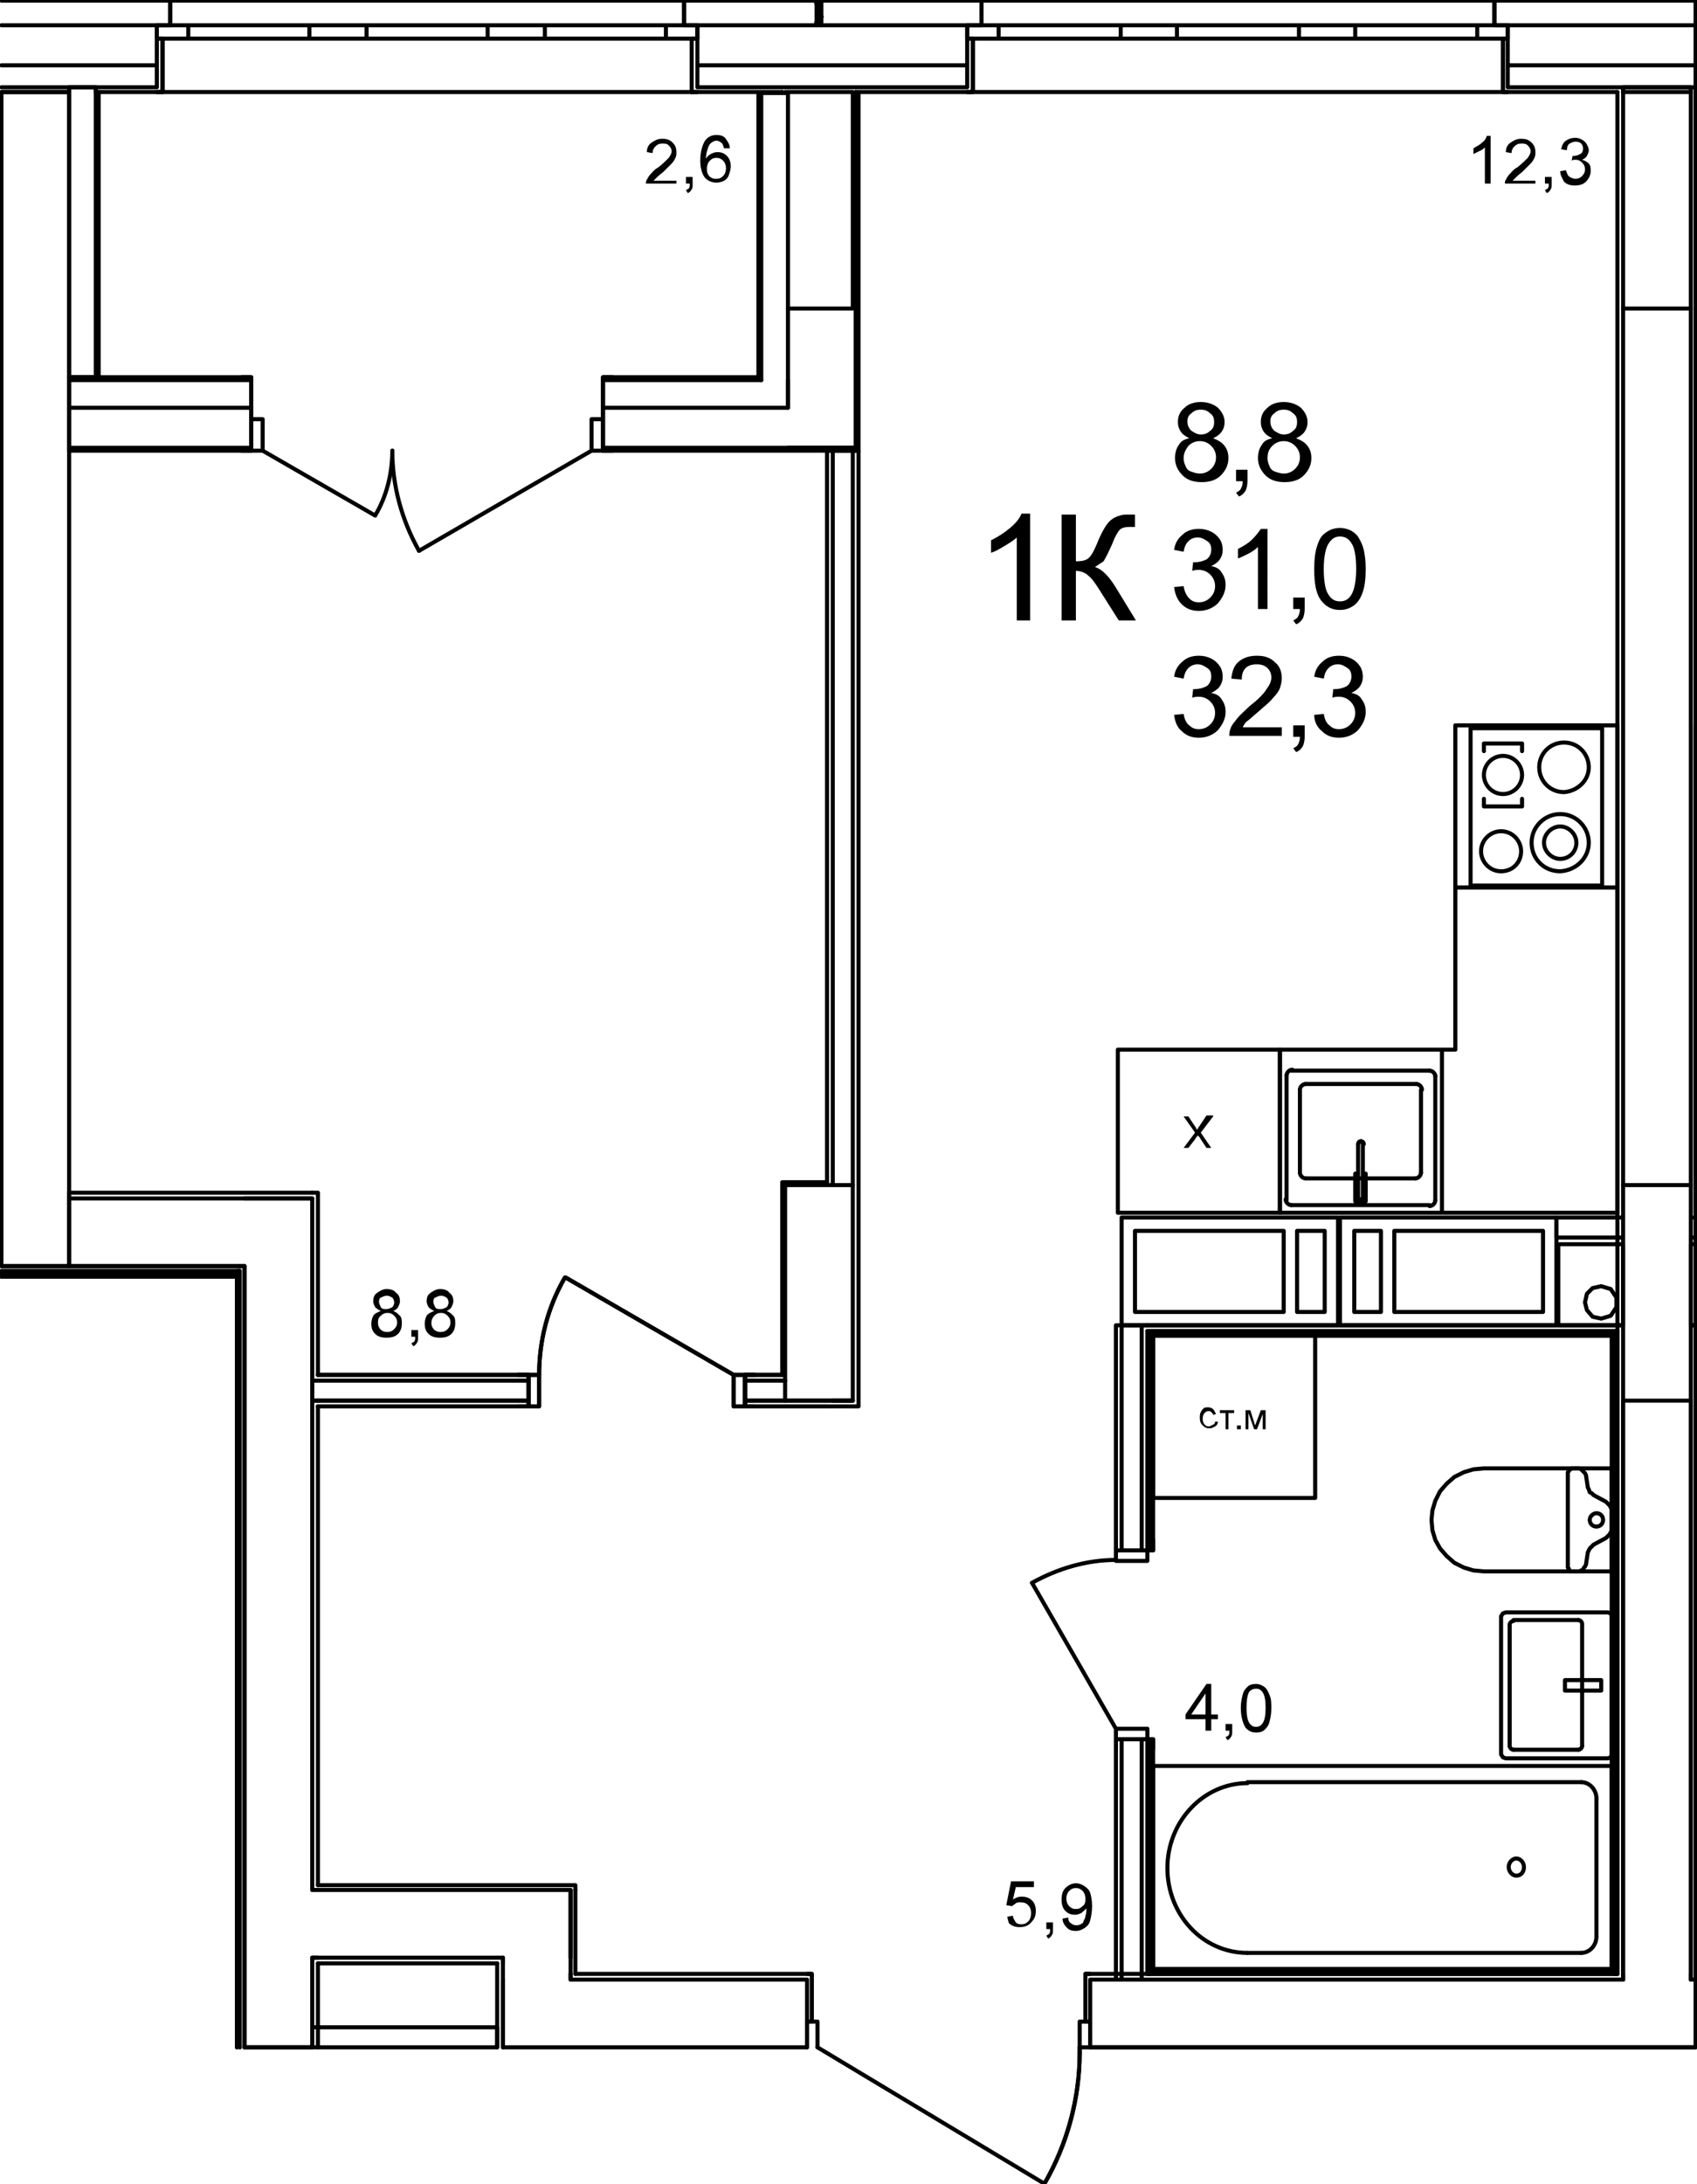 <?xml version="1.0" encoding="utf-8"?>
<!-- Generator: Adobe Illustrator 23.1.0, SVG Export Plug-In . SVG Version: 6.00 Build 0)  -->
<svg version="1.1" id="Слой_1" xmlns="http://www.w3.org/2000/svg" xmlns:xlink="http://www.w3.org/1999/xlink" x="0px" y="0px"
	 viewBox="0 0 178 229" enable-background="new 0 0 178 229" xml:space="preserve">
<rect x="-1278.45" y="-861.15" fill="none" width="2383.9" height="1683.8"/>
<rect x="-1279.45" y="-862.15" fill="none" width="2386" height="1686"/>
<rect x="-1279.45" y="-862.15" fill="none" width="2386" height="1686"/>
<path fill="none" stroke="#000000" stroke-width="0.425" stroke-linecap="round" stroke-linejoin="round" stroke-miterlimit="10" d="
	M7.25,132.75V9.65 M7.25,9.65h-7.1 M0.15,9.65v123.1 M0.15,132.75h7.1"/>
<rect x="-1279.45" y="-862.15" fill="none" width="2386" height="1686"/>
<rect x="-1279.45" y="-862.15" fill="none" width="2386" height="1686"/>
<rect x="-1279.45" y="-862.15" fill="none" width="2386" height="1686"/>
<rect x="-1279.45" y="-862.15" fill="none" width="2386" height="1686"/>
<path fill="none" stroke="#000000" stroke-width="0.425" stroke-linecap="round" stroke-linejoin="round" stroke-miterlimit="10" d="
	M82.35,124.25v22.6 M82.35,146.85h7.1 M89.45,146.85v-22.6 M89.45,124.25h-7.1 M86.75,123.95h-4.7 M82.05,123.95v20.2"/>
<rect x="-1279.45" y="-862.15" fill="none" width="2386" height="1686"/>
<rect x="-1279.45" y="-862.15" fill="none" width="2386" height="1686"/>
<path fill="none" stroke="#000000" stroke-width="0.425" stroke-linecap="round" stroke-linejoin="round" stroke-miterlimit="10" d="
	M82.65,32.35h6.8 M89.45,32.35V9.65 M89.45,9.65h-7.1 M82.35,9.65v0.1 M89.75,9.75v-0.1 M82.05,9.65v0.1"/>
<rect x="-1279.45" y="-862.15" fill="none" width="2386" height="1686"/>
<rect x="-1279.45" y="-862.15" fill="none" width="2386" height="1686"/>
<rect x="-1279.45" y="-862.15" fill="none" width="2386" height="1686"/>
<rect x="-1279.45" y="-862.15" fill="none" width="2386" height="1686"/>
<path fill="none" stroke="#000000" stroke-width="0.425" stroke-linecap="round" stroke-linejoin="round" stroke-miterlimit="10" d="
	M170.25,124.25v22.6 M170.25,146.85h7.1 M177.35,146.85v-22.6 M177.35,124.25h-7.1"/>
<rect x="-1279.45" y="-862.15" fill="none" width="2386" height="1686"/>
<rect x="-1279.45" y="-862.15" fill="none" width="2386" height="1686"/>
<path fill="none" stroke="#000000" stroke-width="0.425" stroke-linecap="round" stroke-linejoin="round" stroke-miterlimit="10" d="
	M170.25,9.65v22.7 M170.25,32.35h7.1 M177.35,32.35V9.65 M177.35,9.65h-7.1"/>
<rect x="-1279.45" y="-862.15" fill="none" width="2386" height="1686"/>
<rect x="-1279.45" y="-862.15" fill="none" width="2386" height="1686"/>
<rect x="-1279.45" y="-862.15" fill="none" width="2386" height="1686"/>
<rect x="-1279.45" y="-862.15" fill="none" width="2386" height="1686"/>
<rect x="-1279.45" y="-862.15" fill="none" width="2386" height="1686"/>
<path fill="none" stroke="#000000" stroke-width="0.425" stroke-linecap="round" stroke-linejoin="round" stroke-miterlimit="10" d="
	M7.25,9.15v0.5 M10.05,9.65v-0.5 M10.05,9.15h-2.8 M170.25,9.15v0.5 M177.35,9.65v-0.5 M177.35,9.15h-7.1 M73.15,9.15h28.3
	 M10.05,9.15h6.4 M158.15,9.15h12.1 M177.35,9.15h0.5 M0.15,9.15h7.1 M73.15,6.85h28.3 M0.15,6.85h16.3 M158.15,6.85h19.7
	 M86.15,2.65h15.3 M158.15,2.65h19.7 M73.15,2.65h12.5 M0.15,2.65h16.3 M157.65,4.05v5.6 M158.15,9.65h-0.5 M158.15,4.05h-0.5
	 M158.15,9.15v-5.1 M102.05,4.05v5.6 M101.45,9.65h0.6 M101.45,4.05h0.6 M101.45,9.15v-5.1 M156.75,0.05v2.6 M156.75,2.65h1.4
	 M158.15,2.65v1.4 M102.95,0.05v2.6 M102.95,2.65h-1.5 M101.45,2.65v1.4 M72.55,4.05v5.6 M73.15,9.65h-0.6 M73.15,4.05h-0.6
	 M73.15,9.15v-5.1 M17.05,4.05v5.6 M16.45,9.65h0.6 M16.45,4.05h0.6 M16.45,9.15v-5.1 M71.75,0.05v2.6 M71.75,2.65h1.4 M73.15,2.65
	v1.4 M17.85,0.05v2.6 M17.85,2.65h-1.4 M16.45,2.65v1.4 M177.85,0.05h-21.1 M102.95,0.05h-16.8 M85.65,0.05h-13.9 M17.85,0.05H0.15
	 M0.15,9.65h7.1 M10.35,9.65h6.1 M73.15,9.65h8.9 M89.75,9.65h11.7 M158.15,9.65h11.5 M102.95,0.05h53.8 M102.05,9.65h55.6"/>
<rect x="-1279.45" y="-862.15" fill="none" width="2386" height="1686"/>
<rect x="-1279.45" y="-862.15" fill="none" width="2386" height="1686"/>
<path fill="none" stroke="#000000" stroke-width="0.425" stroke-linecap="round" stroke-linejoin="round" stroke-miterlimit="10" d="
	M101.45,2.65h3.3 M104.75,2.65v1.4 M104.75,4.05h-3.3 M120.45,4.05h-2.9 M117.55,4.05v-1.4 M117.55,2.65h2.9 M104.75,2.65h12.8
	 M117.55,4.05h-12.8 M120.45,2.65h3 M123.45,2.65v1.4 M123.45,4.05h-3 M139.15,4.05h-2.9 M136.25,4.05v-1.4 M136.25,2.65h2.9
	 M123.45,2.65h12.8 M136.25,4.05h-12.8 M139.15,2.65h3 M142.15,2.65v1.4 M142.15,4.05h-3 M158.15,4.05h-3.2 M154.95,4.05v-1.4
	 M154.95,2.65h3.2 M142.15,2.65h12.8 M154.95,4.05h-12.8 M101.45,2.65v1.4 M101.45,2.65v1.4 M102.95,2.65h-1.5 M102.95,2.65h-1.5
	 M102.95,0.05v2.6 M158.15,2.65v1.4 M158.15,2.65v1.4 M156.75,2.65h1.4 M156.75,2.65h1.4 M156.75,0.05v2.6 M101.45,9.65h0.6
	 M102.05,4.05v5.6 M158.15,9.65h-0.5 M157.65,4.05v5.6 M17.85,0.05h53.9 M17.05,9.65h55.5"/>
<rect x="-1279.45" y="-862.15" fill="none" width="2386" height="1686"/>
<rect x="-1279.45" y="-862.15" fill="none" width="2386" height="1686"/>
<path fill="none" stroke="#000000" stroke-width="0.425" stroke-linecap="round" stroke-linejoin="round" stroke-miterlimit="10" d="
	M16.45,2.65h3.3 M19.75,2.65v1.4 M19.75,4.05h-3.3 M35.45,4.05h-3 M32.45,4.05v-1.4 M32.45,2.65h3 M19.75,2.65h12.7 M32.45,4.05
	h-12.7 M35.45,2.65h3 M38.45,2.65v1.4 M38.45,4.05h-3 M54.15,4.05h-3 M51.15,4.05v-1.4 M51.15,2.65h3 M38.45,2.65h12.7 M51.15,4.05
	h-12.7 M54.15,2.65h3 M57.15,2.65v1.4 M57.15,4.05h-3 M73.15,4.05h-3.3 M69.85,4.05v-1.4 M69.85,2.65h3.3 M57.15,2.65h12.7
	 M69.85,4.05h-12.7 M16.45,2.65v1.4 M16.45,2.65v1.4 M17.85,2.65h-1.4 M17.85,2.65h-1.4 M17.85,0.05v2.6 M73.15,2.65v1.4
	 M73.15,2.65v1.4 M71.75,2.65h1.4 M71.75,2.65h1.4 M71.75,0.05v2.6 M16.45,9.65h0.6 M17.05,4.05v5.6 M73.15,9.65h-0.6 M72.55,4.05
	v5.6"/>
<rect x="-1279.45" y="-862.15" fill="none" width="2386" height="1686"/>
<rect x="-1279.45" y="-862.15" fill="none" width="2386" height="1686"/>
<path fill="none" stroke="#000000" stroke-width="0.425" stroke-linecap="round" stroke-linejoin="round" stroke-miterlimit="10" d="
	M177.35,207.55v-0.6 M170.25,206.95v0.6 M170.25,9.15v0.5 M177.35,9.65v-0.5 M177.35,9.15h-7.1 M170.25,146.85v60.1 M170.25,32.35
	v91.9 M177.35,124.25v-91.9 M177.35,206.95v-60.1 M169.65,9.65v197.3"/>
<rect x="-1279.45" y="-862.15" fill="none" width="2386" height="1686"/>
<rect x="-1279.45" y="-862.15" fill="none" width="2386" height="1686"/>
<rect x="-1279.45" y="-862.15" fill="none" width="2386" height="1686"/>
<rect x="-1279.45" y="-862.15" fill="none" width="2386" height="1686"/>
<path fill="none" stroke="#000000" stroke-width="0.425" stroke-linecap="round" stroke-linejoin="round" stroke-miterlimit="10" d="
	M25.65,214.65h7.1 M32.75,125.65h-7.1 M33.35,125.05h-0.6 M32.75,146.85h0.6 M33.35,144.75h-0.6 M32.75,144.75v2.1 M32.75,205.25
	h0.6 M33.35,198.15h-0.6 M32.75,132.75v-7.1 M32.75,144.75v-12 M32.75,198.15v-51.3 M32.75,207.55v-2.3 M32.75,214.65v-7.1
	 M33.35,214.65v-8.8 M33.35,197.65v-50.2 M33.35,144.15v-19.1 M25.65,132.75v81.9"/>
<rect x="-1279.45" y="-862.15" fill="none" width="2386" height="1686"/>
<rect x="-1279.45" y="-862.15" fill="none" width="2386" height="1686"/>
<path fill="none" stroke="#000000" stroke-width="0.425" stroke-linecap="round" stroke-linejoin="round" stroke-miterlimit="10" d="
	M25.65,125.65H7.25 M32.75,125.65h-7.1 M32.75,125.05H7.25 M7.25,132.75v-7.1 M7.25,125.65v-0.6 M7.25,132.75h18.4 M25.65,214.65
	h7.1"/>
<rect x="-1279.45" y="-862.15" fill="none" width="2386" height="1686"/>
<rect x="-1279.45" y="-862.15" fill="none" width="2386" height="1686"/>
<path fill="none" stroke="#000000" stroke-width="0.425" stroke-linecap="round" stroke-linejoin="round" stroke-miterlimit="10" d="
	M59.85,206.95v0.6 M52.75,207.55v7.1 M177.35,207.55v-0.6 M170.25,206.95v0.6 M52.75,214.65h7.1 M84.65,207.55h-24.8 M170.25,207.55
	h-55.9 M59.85,214.65h24.8 M114.35,214.65h55.9 M170.25,214.65h7.1 M177.85,207.55h-0.5 M177.35,214.65h0.5 M85.15,211.95v-5
	 M84.65,206.95h0.5 M84.65,211.95h0.5 M84.65,207.55v4.4 M113.85,211.95v-5 M114.35,206.95h-0.5 M114.35,211.95h-0.5 M114.35,207.55
	v4.4 M84.65,214.65v-2.7 M114.35,214.65v-2.7 M169.65,206.95h-55.3 M84.65,206.95h-24.3"/>
<rect x="-1279.45" y="-862.15" fill="none" width="2386" height="1686"/>
<path fill="none" stroke="#000000" stroke-width="0.425" stroke-linecap="round" stroke-linejoin="round" stroke-miterlimit="10" d="
	M113.25,215.25c0,4.8-1.3,9.6-3.7,13.7"/>
<rect x="-1279.45" y="-862.15" fill="none" width="2386" height="1686"/>
<rect x="-1279.45" y="-862.15" fill="none" width="2386" height="1686"/>
<path fill="none" stroke="#000000" stroke-width="0.425" stroke-linecap="round" stroke-linejoin="round" stroke-miterlimit="10" d="
	M114.35,211.95h-1.1 M113.25,211.95v2.7 M113.25,214.65v0.6 M114.35,214.65v-2.7 M85.75,214.65v-2.7 M85.75,211.95h-1.1
	 M84.65,211.95v2.7 M114.35,214.65v-2.7 M114.35,214.65v-2.7 M84.65,214.65v-2.7 M84.65,214.65v-2.7 M114.35,206.95h-0.5
	 M113.85,211.95v-5 M84.65,206.95h0.5 M85.15,211.95v-5"/>
<rect x="-1279.45" y="-862.15" fill="none" width="2386" height="1686"/>
<rect x="-1279.45" y="-862.15" fill="none" width="2386" height="1686"/>
<rect x="-1279.45" y="-862.15" fill="none" width="2386" height="1686"/>
<path fill="none" stroke="#000000" stroke-width="0.425" stroke-linecap="round" stroke-linejoin="round" stroke-miterlimit="10" d="
	M52.75,205.85v-0.6 M59.85,205.25v-7.1 M60.35,197.65v0.5 M32.75,205.25h0.6 M33.35,198.15h-0.6 M52.75,198.15h-19.4 M33.35,205.25
	h19.4 M59.85,198.15h-7.1 M33.35,205.85h18.8 M60.35,197.65h-27"/>
<rect x="-1279.45" y="-862.15" fill="none" width="2386" height="1686"/>
<rect x="-1279.45" y="-862.15" fill="none" width="2386" height="1686"/>
<path fill="none" stroke="#000000" stroke-width="0.425" stroke-linecap="round" stroke-linejoin="round" stroke-miterlimit="10" d="
	M52.75,205.85v-0.6 M59.85,206.95v0.6 M59.85,205.25v-7.1 M59.85,206.95v-1.7 M52.75,205.85v1.7 M52.75,207.55v7.1 M52.15,205.85
	v8.8 M60.35,206.95v-8.8"/>
<rect x="-1279.45" y="-862.15" fill="none" width="2386" height="1686"/>
<rect x="-1279.45" y="-862.15" fill="none" width="2386" height="1686"/>
<rect x="-1279.45" y="-862.15" fill="none" width="2386" height="1686"/>
<path fill="none" stroke="#000000" stroke-width="0.425" stroke-linecap="round" stroke-linejoin="round" stroke-miterlimit="10" d="
	M87.35,146.85h2.1 M90.05,147.45h-0.6 M89.45,124.25v-77 M87.35,47.25v77 M90.05,147.45V47.25 M86.75,47.25h0.6 M87.35,47.25h2.1
	 M89.45,47.25h0.6 M86.75,47.25v76.7"/>
<rect x="-1279.45" y="-862.15" fill="none" width="2386" height="1686"/>
<rect x="-1279.45" y="-862.15" fill="none" width="2386" height="1686"/>
<path fill="none" stroke="#000000" stroke-width="0.425" stroke-linecap="round" stroke-linejoin="round" stroke-miterlimit="10" d="
	M33.35,146.85h22.1 M78.15,146.85h4.2 M55.45,144.75h-22.1 M82.35,144.75h-4.2 M78.15,147.45h1 M78.15,144.15h1 M78.15,146.85v0.6
	 M78.15,144.75v2.1 M78.15,144.15v0.6 M55.45,147.45h-1.1 M55.45,144.15h-1.1 M55.45,146.85v0.6 M55.45,144.75v2.1 M55.45,144.15
	v0.6 M82.05,144.15h-3.9 M55.45,144.15h-22.1 M33.35,147.45h22.1 M78.15,147.45h8.6"/>
<rect x="-1279.45" y="-862.15" fill="none" width="2386" height="1686"/>
<path fill="none" stroke="#000000" stroke-width="0.425" stroke-linecap="round" stroke-linejoin="round" stroke-miterlimit="10" d="
	M56.55,144.15c0-3.6,0.9-7.1,2.7-10.2"/>
<rect x="-1279.45" y="-862.15" fill="none" width="2386" height="1686"/>
<rect x="-1279.45" y="-862.15" fill="none" width="2386" height="1686"/>
<path fill="none" stroke="#000000" stroke-width="0.425" stroke-linecap="round" stroke-linejoin="round" stroke-miterlimit="10" d="
	M55.45,147.45h1.1 M56.55,147.45v-3.3 M56.55,144.15h-1.1 M55.45,144.15v3.3 M78.15,144.15h-1.2 M76.95,144.15v3.3 M76.95,147.45
	h1.2 M78.15,147.45v-3.3 M76.95,144.15l-17.6-10.2 M55.45,144.15v0.6 M55.45,144.15v0.6 M55.45,144.75v2.1 M55.45,144.75v2.1
	 M55.45,146.85v0.6 M55.45,146.85v0.6 M55.45,144.15h-1.1 M55.45,144.15h-1.1 M55.45,147.45h-1.1 M55.45,147.45h-1.1 M78.15,144.15
	v0.6 M78.15,144.15v0.6 M78.15,144.75v2.1 M78.15,144.75v2.1 M78.15,146.85v0.6 M78.15,146.85v0.6 M78.15,144.15h1 M78.15,144.15h1
	 M78.15,147.45h1 M78.15,147.45h1 M32.75,214.65h19.4 M52.15,214.65v-2.1 M52.15,212.55h-19.4 M32.75,212.55v2.1"/>
<rect x="-1279.45" y="-862.15" fill="none" width="2386" height="1686"/>
<rect x="-1279.45" y="-862.15" fill="none" width="2386" height="1686"/>
<rect x="-1279.45" y="-862.15" fill="none" width="2386" height="1686"/>
<polygon fill="none" points="89.75,47.25 89.75,47.05 89.65,46.95 63.25,46.95 63.25,47.25 "/>
<path fill="none" stroke="#000000" stroke-width="0.028" stroke-linecap="round" stroke-linejoin="round" stroke-miterlimit="10" d="
	M65.05,46.95l-0.3,0.3 M67.05,46.95l-0.3,0.3 M69.05,46.95l-0.3,0.3 M71.05,46.95l-0.3,0.3 M73.05,46.95l-0.3,0.3 M75.05,46.95
	l-0.3,0.3 M77.05,46.95l-0.3,0.3 M79.05,46.95l-0.3,0.3 M81.05,46.95l-0.3,0.3 M83.05,46.95l-0.3,0.3 M85.05,46.95l-0.2,0.3
	 M87.05,46.95l-0.2,0.3 M89.05,46.95l-0.2,0.3"/>
<rect x="-1279.45" y="-862.15" fill="none" width="2386" height="1686"/>
<polygon fill="none" points="7.25,47.25 26.35,47.25 26.35,46.95 7.35,46.95 "/>
<path fill="none" stroke="#000000" stroke-width="0.028" stroke-linecap="round" stroke-linejoin="round" stroke-miterlimit="10" d="
	M8.95,46.95l-0.3,0.3 M10.95,46.95l-0.3,0.3 M12.95,46.95l-0.3,0.3 M14.95,46.95l-0.3,0.3 M16.95,46.95l-0.3,0.3 M18.95,46.95
	l-0.3,0.3 M20.95,46.95l-0.3,0.3 M22.95,46.95l-0.3,0.3 M24.95,46.95l-0.3,0.3"/>
<rect x="-1279.45" y="-862.15" fill="none" width="2386" height="1686"/>
<path fill="none" stroke="#000000" stroke-width="0.425" stroke-linecap="round" stroke-linejoin="round" stroke-miterlimit="10" d="
	M89.65,46.95h0.1 M89.75,47.05v-0.1 M82.65,41.85v-2 M10.05,39.55h-2.8 M10.05,39.85h-2.8 M9.05,42.75h-1.8 M7.35,46.95h-0.1
	 M10.35,39.55h-0.3 M10.25,39.85h-0.2 M7.25,47.25v-0.3 M7.25,46.95v-4.2 M7.25,42.75v-2.9 M7.25,39.85v-0.3 M89.75,47.05v0.2
	 M7.35,46.95h19 M63.25,46.95h19.4 M82.65,46.95h7 M9.05,42.75h17.3 M63.25,42.75h16.6 M79.85,42.75h2.8 M82.65,41.85v0.9
	 M10.25,39.85h16.1 M63.25,39.85h16.3 M79.55,39.85h0.3 M63.25,39.55h1 M63.25,39.85v-0.3 M63.25,42.75v-2.9 M63.25,43.95v-1.2
	 M63.25,47.25h1 M63.25,46.95v-3 M63.25,47.25v-0.3 M26.35,39.55h-1 M26.35,39.85v-0.3 M26.35,42.75v-2.9 M26.35,43.95v-1.2
	 M26.35,47.25h-1 M26.35,46.95v-3 M26.35,47.25v-0.3 M79.55,39.55h-16.3 M26.35,39.55h-16 M7.25,47.25h19.1 M63.25,47.25h26.5"/>
<rect x="-1279.45" y="-862.15" fill="none" width="2386" height="1686"/>
<path fill="none" stroke="#000000" stroke-width="0.425" stroke-linecap="round" stroke-linejoin="round" stroke-miterlimit="10" d="
	M43.95,57.75c-1.8-3.2-2.8-6.8-2.8-10.5"/>
<rect x="-1279.45" y="-862.15" fill="none" width="2386" height="1686"/>
<path fill="none" stroke="#000000" stroke-width="0.425" stroke-linecap="round" stroke-linejoin="round" stroke-miterlimit="10" d="
	M41.15,47.25c0,2.4-0.6,4.8-1.8,6.8"/>
<rect x="-1279.45" y="-862.15" fill="none" width="2386" height="1686"/>
<rect x="-1279.45" y="-862.15" fill="none" width="2386" height="1686"/>
<path fill="none" stroke="#000000" stroke-width="0.425" stroke-linecap="round" stroke-linejoin="round" stroke-miterlimit="10" d="
	M26.35,43.95h1.2 M27.55,43.95v3.3 M27.55,47.25h-1.2 M26.35,47.25v-3.3 M63.25,47.25h-1.2 M62.05,47.25v-3.3 M62.05,43.95h1.2
	 M63.25,43.95v3.3 M62.05,47.25l-18.1,10.5 M27.55,47.25l11.8,6.8 M26.35,47.25v-0.3 M26.35,47.25v-0.3 M26.35,46.95v-3
	 M26.35,46.95v-3 M26.35,43.95v-1.2 M26.35,42.75v-2.9 M26.35,39.85v-0.3 M26.35,47.25h-1 M26.35,47.25h-1 M26.35,43.95v-1.2
	 M26.35,42.75v-2.9 M26.35,39.85v-0.3 M26.35,39.55h-1 M26.35,39.55h-1 M63.25,47.25v-0.3 M63.25,47.25v-0.3 M63.25,46.95v-3
	 M63.25,46.95v-3 M63.25,43.95v-1.2 M63.25,42.75v-2.9 M63.25,39.85v-0.3 M63.25,47.25h1 M63.25,47.25h1 M63.25,43.95v-1.2
	 M63.25,42.75v-2.9 M63.25,39.85v-0.3 M63.25,39.55h1 M63.25,39.55h1"/>
<rect x="-1279.45" y="-862.15" fill="none" width="2386" height="1686"/>
<rect x="-1279.45" y="-862.15" fill="none" width="2386" height="1686"/>
<rect x="-1279.45" y="-862.15" fill="none" width="2386" height="1686"/>
<path fill="none" stroke="#000000" stroke-width="0.425" stroke-linecap="round" stroke-linejoin="round" stroke-miterlimit="10" d="
	M7.25,9.15v0.5 M10.05,9.65v-0.5 M10.05,9.15h-2.8 M10.05,39.55h-2.8 M10.05,9.65v29.9 M10.35,39.55h-0.3 M10.35,39.55V9.65
	 M7.25,9.65v29.9 M89.75,47.05v0.2 M82.65,46.95h7 M82.65,41.85v0.9 M90.05,47.25h-0.3 M89.65,46.95h0.1 M89.75,47.05v-0.1
	 M89.75,46.95v-4.2 M89.75,42.75v-33 M82.65,41.85v-2 M82.65,39.85V9.75 M79.85,39.85v-0.3 M79.85,39.55V9.75 M90.05,47.25V9.75
	 M90.05,9.75h-0.3 M89.75,9.75h-0.3 M82.65,9.75h-2.8 M79.85,9.75h-0.3 M79.55,9.75v29.8"/>
<rect x="-1279.45" y="-862.15" fill="none" width="2386" height="1686"/>
<rect x="-1279.45" y="-862.15" fill="none" width="2386" height="1686"/>
<rect x="-1279.45" y="-862.15" fill="none" width="2386" height="1686"/>
<rect x="-1279.45" y="-862.15" fill="none" width="2386" height="1686"/>
<path fill="none" stroke="#000000" stroke-width="0.425" stroke-linecap="round" stroke-linejoin="round" stroke-miterlimit="10" d="
	M25.65,214.65L25.65,214.65 M24.85,214.65L24.85,214.65 M25.15,214.65L25.15,214.65 M25.65,214.65L25.65,214.65"/>
<rect x="-1279.45" y="-862.15" fill="none" width="2386" height="1686"/>
<rect x="-1279.45" y="-862.15" fill="none" width="2386" height="1686"/>
<path fill="none" stroke="#000000" stroke-width="0.425" stroke-linecap="round" stroke-linejoin="round" stroke-miterlimit="10" d="
	M32.75,146.85h0.6 M33.35,144.75h-0.6 M32.75,144.75v2.1 M55.45,144.75h-22.1 M82.35,144.75h-4.2 M33.35,146.85h22.1 M78.15,146.85
	h9.2 M87.35,146.85h2.1 M78.15,147.45h1 M78.15,144.15h1 M78.15,146.85v0.6 M78.15,144.75v2.1 M78.15,144.15v0.6 M55.45,147.45h-1.1
	 M55.45,144.15h-1.1 M55.45,146.85v0.6 M55.45,144.75v2.1 M55.45,144.15v0.6 M82.05,144.15h-3.9 M55.45,144.15h-22.1 M33.35,147.45
	h22.1 M78.15,147.45h11.3"/>
<rect x="-1279.45" y="-862.15" fill="none" width="2386" height="1686"/>
<path fill="none" stroke="#000000" stroke-width="0.425" stroke-linecap="round" stroke-linejoin="round" stroke-miterlimit="10" d="
	M56.55,144.15c0-3.6,0.9-7.1,2.7-10.2"/>
<rect x="-1279.45" y="-862.15" fill="none" width="2386" height="1686"/>
<rect x="-1279.45" y="-862.15" fill="none" width="2386" height="1686"/>
<path fill="none" stroke="#000000" stroke-width="0.425" stroke-linecap="round" stroke-linejoin="round" stroke-miterlimit="10" d="
	M55.45,147.45h1.1 M56.55,147.45v-3.3 M56.55,144.15h-1.1 M55.45,144.15v3.3 M78.15,144.15h-1.2 M76.95,144.15v3.3 M76.95,147.45
	h1.2 M78.15,147.45v-3.3 M76.95,144.15l-17.6-10.2 M55.45,144.15v0.6 M55.45,144.15v0.6 M55.45,144.75v2.1 M55.45,144.75v2.1
	 M55.45,146.85v0.6 M55.45,146.85v0.6 M55.45,144.15h-1.1 M55.45,144.15h-1.1 M55.45,147.45h-1.1 M55.45,147.45h-1.1 M78.15,144.15
	v0.6 M78.15,144.15v0.6 M78.15,144.75v2.1 M78.15,144.75v2.1 M78.15,146.85v0.6 M78.15,146.85v0.6 M78.15,144.15h1 M78.15,144.15h1
	 M78.15,147.45h1 M78.15,147.45h1"/>
<rect x="-1279.45" y="-862.15" fill="none" width="2386" height="1686"/>
<rect x="-1279.45" y="-862.15" fill="none" width="2386" height="1686"/>
<rect x="-1279.45" y="-862.15" fill="none" width="2386" height="1686"/>
<path fill="none" stroke="#000000" stroke-width="0.425" stroke-linecap="round" stroke-linejoin="round" stroke-miterlimit="10" d="
	M24.85,133.55h-0.3 M25.15,133.25h-0.3 M25.65,132.75h-0.5 M24.85,214.65L24.85,214.65 M25.15,214.65L25.15,214.65 M24.85,133.55
	v81.1 M25.15,133.25v81.4 M25.65,214.65v-81.9"/>
<rect x="-1279.45" y="-862.15" fill="none" width="2386" height="1686"/>
<rect x="-1279.45" y="-862.15" fill="none" width="2386" height="1686"/>
<path fill="none" stroke="#000000" stroke-width="0.425" stroke-linecap="round" stroke-linejoin="round" stroke-miterlimit="10" d="
	M24.85,133.55h-0.3 M25.15,133.25h-0.3 M0.15,133.55h24.4 M0.15,133.25h24.7 M25.15,132.75h-25 M0.15,133.85h24.4"/>
<rect x="-1279.45" y="-862.15" fill="none" width="2386" height="1686"/>
<rect x="-1279.45" y="-862.15" fill="none" width="2386" height="1686"/>
<rect x="-1279.45" y="-862.15" fill="none" width="2386" height="1686"/>
<path fill="none" stroke="#000000" stroke-width="0.425" stroke-linecap="round" stroke-linejoin="round" stroke-miterlimit="10" d="
	M120.95,139.85h-0.3 M120.65,139.85v0.1 M120.35,139.85v0.1 M120.65,139.55h-0.3 M120.35,139.55v0.3 M119.75,139.55v0.2
	 M119.75,138.95v0.6 M117.65,138.95v0.2 M117.05,138.95h0.6 M117.65,138.95h2.1 M119.75,138.95h0.6 M120.35,206.65v-0.1
	 M120.65,206.65v-0.2 M120.65,206.65h0.3 M119.75,206.95v-0.2 M120.35,206.95v-0.3 M120.35,206.95h0.3 M117.65,207.55v-0.2
	 M119.75,207.55v-0.6 M117.05,207.55h0.6 M117.65,207.55h2.1 M119.75,207.55h0.6 M120.65,162.55v-22.6 M120.65,206.45v-24.1
	 M120.35,162.55v-22.6 M120.35,206.55v-24.2 M117.65,182.35v25 M117.65,139.15v23.4 M119.75,162.55v-22.8 M119.75,206.75v-24.4
	 M120.95,182.35v1 M120.65,182.35h0.3 M120.35,182.35h0.3 M117.05,182.35v1 M119.75,182.35h0.6 M117.65,182.35h2.1 M117.05,182.35
	h0.6 M120.95,162.55v-1.1 M120.65,162.55h0.3 M120.35,162.55h0.3 M117.05,162.55v-1.1 M119.75,162.55h0.6 M117.65,162.55h2.1
	 M117.05,162.55h0.6 M117.05,138.95v23.6 M117.05,182.35v25.2 M120.95,206.45v-24.1 M120.95,162.55v-22.5"/>
<rect x="-1279.45" y="-862.15" fill="none" width="2386" height="1686"/>
<path fill="none" stroke="#000000" stroke-width="0.425" stroke-linecap="round" stroke-linejoin="round" stroke-miterlimit="10" d="
	M108.25,165.95c2.7-1.5,5.7-2.4,8.8-2.4"/>
<rect x="-1279.45" y="-862.15" fill="none" width="2386" height="1686"/>
<rect x="-1279.45" y="-862.15" fill="none" width="2386" height="1686"/>
<path fill="none" stroke="#000000" stroke-width="0.425" stroke-linecap="round" stroke-linejoin="round" stroke-miterlimit="10" d="
	M120.35,162.55v1.1 M120.35,163.65h-3.3 M117.05,163.65v-1.1 M117.05,162.55h3.3 M117.05,182.35v-1.1 M117.05,181.25h3.3
	 M120.35,181.25v1.1 M120.35,182.35h-3.3 M117.05,181.25l-8.8-15.3 M117.05,162.55h0.6 M117.05,162.55h0.6 M117.65,162.55h2.1
	 M117.65,162.55h2.1 M119.75,162.55h0.6 M119.75,162.55h0.6 M120.35,162.55h0.3 M120.65,162.55h0.3 M117.05,162.55v-1.1
	 M117.05,162.55v-1.1 M120.35,162.55h0.3 M120.65,162.55h0.3 M120.95,162.55v-1.1 M120.95,162.55v-1.1 M117.05,182.35h0.6
	 M117.05,182.35h0.6 M117.65,182.35h2.1 M117.65,182.35h2.1 M119.75,182.35h0.6 M119.75,182.35h0.6 M120.35,182.35h0.3
	 M120.65,182.35h0.3 M117.05,182.35v1 M117.05,182.35v1 M120.35,182.35h0.3 M120.65,182.35h0.3 M120.95,182.35v1 M120.95,182.35v1
	 M177.85,127.65h-0.5 M177.35,129.75h0.5 M163.25,129.75h7 M170.25,127.65h-7 M163.25,127.65v2.1"/>
<rect x="-1279.45" y="-862.15" fill="none" width="2386" height="1686"/>
<rect x="-1279.45" y="-862.15" fill="none" width="2386" height="1686"/>
<path fill="none" stroke="#000000" stroke-width="0.425" stroke-linecap="round" stroke-linejoin="round" stroke-miterlimit="10" d="
	M177.35,207.55v-0.6 M177.35,207.55h0.5"/>
<rect x="-1279.45" y="-862.15" fill="none" width="2386" height="1686"/>
<rect x="-1279.45" y="-862.15" fill="none" width="2386" height="1686"/>
<rect x="-1279.45" y="-862.15" fill="none" width="2386" height="1686"/>
<path fill="none" stroke="#000000" stroke-width="0.425" stroke-linecap="round" stroke-linejoin="round" stroke-miterlimit="10" d="
	M177.55,138.95h0.3 M177.35,147.15v59.8"/>
<rect x="-1279.45" y="-862.15" fill="none" width="2386" height="1686"/>
<rect x="-1279.45" y="-862.15" fill="none" width="2386" height="1686"/>
<rect x="-1279.45" y="-862.15" fill="none" width="2386" height="1686"/>
<path fill="none" stroke="#000000" stroke-width="0.425" stroke-linecap="round" stroke-linejoin="round" stroke-miterlimit="10" d="
	M169.35,140.05v-0.2 M169.65,139.85v-0.3 M120.95,139.85h-0.3 M120.95,139.85h48.4 M120.65,139.55h-0.3 M120.65,139.55h49
	 M120.95,140.05h48.1 M169.95,138.95h-49.6"/>
<rect x="-1279.45" y="-862.15" fill="none" width="2386" height="1686"/>
<rect x="-1279.45" y="-862.15" fill="none" width="2386" height="1686"/>
<rect x="-1279.45" y="-862.15" fill="none" width="2386" height="1686"/>
<rect x="-1279.45" y="-862.15" fill="none" width="2386" height="1686"/>
<path fill="none" stroke="#000000" stroke-width="0.425" stroke-linecap="round" stroke-linejoin="round" stroke-miterlimit="10" d="
	M169.05,206.65h0.3 M169.35,206.95h0.3 M170.25,207.55h-0.6 M169.35,140.05v-0.2 M169.35,140.05v66.6 M169.65,139.85v-0.3
	 M169.65,139.85v67.1 M169.05,140.05v66.4 M170.25,207.55v-60.4"/>
<rect x="-1279.45" y="-862.15" fill="none" width="2386" height="1686"/>
<rect x="-1279.45" y="-862.15" fill="none" width="2386" height="1686"/>
<path fill="none" stroke="#000000" stroke-width="0.425" stroke-linecap="round" stroke-linejoin="round" stroke-miterlimit="10" d="
	M120.65,206.65h0.3 M169.05,206.65h0.3 M120.35,206.95h0.3 M169.05,206.65h-48.1 M169.35,206.95h0.3 M169.35,206.95h-48.7
	 M169.05,206.45h-48.1 M120.35,207.55h49.3"/>
<rect x="-1279.45" y="-862.15" fill="none" width="2386" height="1686"/>
<rect x="-1279.45" y="-862.15" fill="none" width="2386" height="1686"/>
<rect x="-1279.45" y="-862.15" fill="none" width="2386" height="1686"/>
<rect x="-1279.45" y="-862.15" fill="none" width="2386" height="1686"/>
<rect x="-1279.45" y="-862.15" fill="none" width="2386" height="1686"/>
<rect x="-1279.45" y="-862.15" fill="none" width="2386" height="1686"/>
<rect x="-1279.45" y="-862.15" fill="none" width="2386" height="1686"/>
<rect x="-1279.45" y="-862.15" fill="none" width="2386" height="1686"/>
<rect x="-1279.45" y="-862.15" fill="none" width="2386" height="1686"/>
<rect x="-1279.45" y="-862.15" fill="none" width="2386" height="1686"/>
<rect x="-1279.45" y="-862.15" fill="none" width="2386" height="1686"/>
<rect x="-1279.45" y="-862.15" fill="none" width="2386" height="1686"/>
<path fill="none" stroke="#000000" stroke-width="0.425" stroke-linecap="round" stroke-linejoin="round" stroke-miterlimit="10" d="
	M169.05,169.45v14.5 M169.05,183.95l-0.1,0.3 M168.95,184.25l-0.3,0.1 M168.65,184.35h-10.7 M157.95,184.35l-0.3-0.1 M157.65,184.25
	l-0.2-0.3 M157.45,183.95v-14.5 M157.45,169.45l0.2-0.3 M157.65,169.15l0.3-0.1 M157.95,169.05h10.7 M168.65,169.05l0.3,0.1
	 M168.95,169.15l0.1,0.3 M165.95,170.35v12.7 M165.55,183.45h-6.8 M158.35,183.05v-12.7 M158.75,169.85h6.8"/>
<rect x="-1279.45" y="-862.15" fill="none" width="2386" height="1686"/>
<path fill="none" stroke="#000000" stroke-width="0.425" stroke-linecap="round" stroke-linejoin="round" stroke-miterlimit="10" d="
	M165.95,183.05c0,0.2-0.2,0.4-0.4,0.4"/>
<rect x="-1279.45" y="-862.15" fill="none" width="2386" height="1686"/>
<path fill="none" stroke="#000000" stroke-width="0.425" stroke-linecap="round" stroke-linejoin="round" stroke-miterlimit="10" d="
	M158.75,183.45c-0.2,0-0.4-0.2-0.4-0.4"/>
<rect x="-1279.45" y="-862.15" fill="none" width="2386" height="1686"/>
<path fill="none" stroke="#000000" stroke-width="0.425" stroke-linecap="round" stroke-linejoin="round" stroke-miterlimit="10" d="
	M158.35,170.35c0-0.2,0.2-0.4,0.4-0.4"/>
<rect x="-1279.45" y="-862.15" fill="none" width="2386" height="1686"/>
<path fill="none" stroke="#000000" stroke-width="0.425" stroke-linecap="round" stroke-linejoin="round" stroke-miterlimit="10" d="
	M165.55,169.85c0.2,0,0.4,0.2,0.4,0.4"/>
<rect x="-1279.45" y="-862.15" fill="none" width="2386" height="1686"/>
<rect x="-1279.45" y="-862.15" fill="none" width="2386" height="1686"/>
<path fill="none" stroke="#000000" stroke-width="0.425" stroke-linecap="round" stroke-linejoin="round" stroke-miterlimit="10" d="
	M164.15,176.15v1.1 M164.15,177.25h3.8 M167.95,177.25v-1.1 M167.95,176.15h-3.8 M0.15,133.85h24.4"/>
<rect x="-1279.45" y="-862.15" fill="none" width="2386" height="1686"/>
<rect x="-1279.45" y="-862.15" fill="none" width="2386" height="1686"/>
<rect x="-1279.45" y="-862.15" fill="none" width="2386" height="1686"/>
<rect x="-1279.45" y="-862.15" fill="none" width="2386" height="1686"/>
<rect x="-1279.45" y="-862.15" fill="none" width="2386" height="1686"/>
<rect x="-1279.45" y="-862.15" fill="none" width="2386" height="1686"/>
<rect x="-1279.45" y="-862.15" fill="none" width="2386" height="1686"/>
<rect x="-1279.45" y="-862.15" fill="none" width="2386" height="1686"/>
<rect x="-1279.45" y="-862.15" fill="none" width="2386" height="1686"/>
<path fill="none" stroke="#000000" stroke-width="0.425" stroke-linecap="round" stroke-linejoin="round" stroke-miterlimit="10" d="
	M117.25,127.15h17 M134.25,127.15v-17.1 M134.25,110.05h-17 M117.25,110.05v17.1"/>
<rect x="-1279.45" y="-862.15" fill="none" width="2386" height="1686"/>
<path d="M127.25,117.05l-1.3,1.7l1.1,1.6h-0.5l-0.6-0.9c-0.1-0.2-0.2-0.3-0.3-0.4c-0.1,0.1-0.2,0.2-0.3,0.4l-0.7,0.9h-0.5l1.2-1.6
	l-1.2-1.7h0.5l0.8,1.2c0,0.1,0.1,0.1,0.1,0.2c0.1-0.1,0.1-0.2,0.2-0.3l0.8-1.2h0.7L127.25,117.05z"/>
<rect x="-1279.45" y="-862.15" fill="none" width="2386" height="1686"/>
<path fill="none" stroke="#000000" stroke-width="0.425" stroke-linecap="round" stroke-linejoin="round" stroke-miterlimit="10" d="
	M142.95,119.95v-0.2 M142.95,119.75l-0.2-0.1 M142.75,119.65l-0.2,0.1 M142.55,119.75l-0.1,0.2 M142.45,119.95v5.6 M142.45,125.55
	l0.1,0.2 M142.55,125.75h0.2 M142.75,125.75h0.2 M142.95,125.75v-0.2 M142.95,125.55v-5.6 M143.25,124.05h-0.3 M142.95,124.05v1.5
	 M142.95,125.55v0.2 M142.95,125.75h-0.2 M142.75,125.75h-0.2 M142.55,125.75l-0.1-0.2 M142.45,125.55v-1.5 M142.45,124.05h-0.3
	 M142.15,124.05v1.9 M142.15,125.95h1.1 M143.25,125.95v-1.9 M142.95,119.95v-0.2 M142.95,119.75l-0.2-0.1 M142.75,119.65l-0.2,0.1
	 M142.55,119.75l-0.1,0.2 M142.45,119.95v5.6 M142.45,125.55l0.1,0.2 M142.55,125.75h0.2 M142.75,125.75h0.2 M142.95,125.75v-0.2
	 M142.95,125.55v-5.6 M143.25,124.05h-0.3 M142.95,124.05v1.5 M142.95,125.55v0.2 M142.95,125.75h-0.2 M142.75,125.75h-0.2
	 M142.55,125.75l-0.1-0.2 M142.45,125.55v-1.5 M142.45,124.05h-0.3 M142.15,124.05v1.9 M142.15,125.95h1.1 M143.25,125.95v-1.9
	 M143.25,123.05h-0.3 M142.95,123.05v1 M142.95,124.05h0.3 M143.25,124.05v-1 M142.15,123.05v1 M142.15,124.05h0.3 M142.45,124.05
	v-1 M142.45,123.05h-0.3 M143.25,123.05h-0.3 M142.95,123.05v1 M142.95,124.05h0.3 M143.25,124.05v-1 M142.15,123.05v1
	 M142.15,124.05h0.3 M142.45,124.05v-1 M142.45,123.05h-0.3 M169.65,127.15h-18.4 M151.25,127.15v-17.1 M151.25,110.05h1.4
	 M152.65,110.05v-17 M152.65,93.05h17 M169.65,93.05v34.1 M151.25,110.05v17.1 M151.25,127.15h-17 M134.25,127.15v-17.1
	 M134.25,110.05h17 M142.15,123.05v1 M142.15,124.05h0.3 M142.45,124.05v-1 M142.45,123.05h-0.3 M143.25,123.05h-0.3 M142.95,123.05
	v1 M142.95,124.05h0.3 M143.25,124.05v-1 M143.25,124.05h-0.3 M142.95,124.05v1.5 M142.45,125.55v-1.5 M142.45,124.05h-0.3
	 M142.15,124.05v1.9 M142.15,125.95h1.1 M143.25,125.95v-1.9 M142.45,119.95v5.6 M142.95,125.55v-5.6 M149.05,122.95v-8.7
	 M136.95,123.55h11.6 M136.35,114.25v8.7 M148.55,113.65h-11.6 M151.25,110.05h-17 M149.95,112.25h-14.5 M134.95,112.75v13.1
	 M135.45,126.35h14.5 M150.55,125.85v-13.1"/>
<rect x="-1279.45" y="-862.15" fill="none" width="2386" height="1686"/>
<path fill="none" stroke="#000000" stroke-width="0.425" stroke-linecap="round" stroke-linejoin="round" stroke-miterlimit="10" d="
	M136.95,123.55c-0.3,0-0.6-0.3-0.6-0.6"/>
<rect x="-1279.45" y="-862.15" fill="none" width="2386" height="1686"/>
<path fill="none" stroke="#000000" stroke-width="0.425" stroke-linecap="round" stroke-linejoin="round" stroke-miterlimit="10" d="
	M136.35,114.25c0-0.3,0.3-0.6,0.6-0.6"/>
<rect x="-1279.45" y="-862.15" fill="none" width="2386" height="1686"/>
<path fill="none" stroke="#000000" stroke-width="0.425" stroke-linecap="round" stroke-linejoin="round" stroke-miterlimit="10" d="
	M134.95,112.75c0-0.3,0.3-0.6,0.6-0.6"/>
<rect x="-1279.45" y="-862.15" fill="none" width="2386" height="1686"/>
<path fill="none" stroke="#000000" stroke-width="0.425" stroke-linecap="round" stroke-linejoin="round" stroke-miterlimit="10" d="
	M135.45,126.35c-0.3,0-0.6-0.3-0.6-0.6"/>
<rect x="-1279.45" y="-862.15" fill="none" width="2386" height="1686"/>
<path fill="none" stroke="#000000" stroke-width="0.425" stroke-linecap="round" stroke-linejoin="round" stroke-miterlimit="10" d="
	M149.05,122.95c0,0.3-0.3,0.6-0.6,0.6"/>
<rect x="-1279.45" y="-862.15" fill="none" width="2386" height="1686"/>
<path fill="none" stroke="#000000" stroke-width="0.425" stroke-linecap="round" stroke-linejoin="round" stroke-miterlimit="10" d="
	M148.55,113.65c0.3,0,0.6,0.3,0.6,0.6"/>
<rect x="-1279.45" y="-862.15" fill="none" width="2386" height="1686"/>
<path fill="none" stroke="#000000" stroke-width="0.425" stroke-linecap="round" stroke-linejoin="round" stroke-miterlimit="10" d="
	M142.95,125.55c0,0.1-0.1,0.3-0.3,0.3c-0.1,0-0.3-0.1-0.3-0.3"/>
<rect x="-1279.45" y="-862.15" fill="none" width="2386" height="1686"/>
<path fill="none" stroke="#000000" stroke-width="0.425" stroke-linecap="round" stroke-linejoin="round" stroke-miterlimit="10" d="
	M142.45,119.95c0-0.1,0.1-0.3,0.3-0.3c0.1,0,0.3,0.1,0.3,0.3"/>
<rect x="-1279.45" y="-862.15" fill="none" width="2386" height="1686"/>
<path fill="none" stroke="#000000" stroke-width="0.425" stroke-linecap="round" stroke-linejoin="round" stroke-miterlimit="10" d="
	M142.95,125.55c0,0.1-0.1,0.3-0.3,0.3c-0.1,0-0.3-0.1-0.3-0.3"/>
<rect x="-1279.45" y="-862.15" fill="none" width="2386" height="1686"/>
<path fill="none" stroke="#000000" stroke-width="0.425" stroke-linecap="round" stroke-linejoin="round" stroke-miterlimit="10" d="
	M149.95,112.25c0.3,0,0.6,0.3,0.6,0.6"/>
<rect x="-1279.45" y="-862.15" fill="none" width="2386" height="1686"/>
<path fill="none" stroke="#000000" stroke-width="0.425" stroke-linecap="round" stroke-linejoin="round" stroke-miterlimit="10" d="
	M150.55,125.85c0,0.3-0.3,0.6-0.6,0.6"/>
<rect x="-1279.45" y="-862.15" fill="none" width="2386" height="1686"/>
<path fill="none" stroke="#000000" stroke-width="0.425" stroke-linecap="round" stroke-linejoin="round" stroke-miterlimit="10" d="
	M169.65,93.05h-17 M152.65,93.05v-17 M152.65,76.05h17 M169.65,76.05v17 M169.65,93.05v-17 M159.65,77.95h-4 M159.65,84.55v-0.8
	 M155.65,84.55v-0.8 M159.65,84.55h-4 M168.05,92.85v-16.5 M168.05,76.35h-13.8 M154.25,76.35v16.5 M154.25,92.85h13.8
	 M155.65,78.75v-0.8 M152.65,93.05v-17 M159.65,78.75v-0.8"/>
<rect x="-1279.45" y="-862.15" fill="none" width="2386" height="1686"/>
<path fill="none" stroke="#000000" stroke-width="0.425" stroke-linecap="round" stroke-linejoin="round" stroke-miterlimit="10" d="
	M166.65,80.45c0-1.4-1.1-2.6-2.6-2.6c-1.4,0-2.6,1.1-2.6,2.6c0,1.4,1.1,2.6,2.6,2.6C165.45,82.95,166.65,81.85,166.65,80.45"/>
<rect x="-1279.45" y="-862.15" fill="none" width="2386" height="1686"/>
<path fill="none" stroke="#000000" stroke-width="0.425" stroke-linecap="round" stroke-linejoin="round" stroke-miterlimit="10" d="
	M159.55,89.25c0-1.1-0.9-2.1-2.1-2.1c-1.1,0-2.1,0.9-2.1,2.1c0,1.1,0.9,2.1,2.1,2.1S159.55,90.45,159.55,89.25"/>
<rect x="-1279.45" y="-862.15" fill="none" width="2386" height="1686"/>
<path fill="none" stroke="#000000" stroke-width="0.425" stroke-linecap="round" stroke-linejoin="round" stroke-miterlimit="10" d="
	M166.65,88.35c0-1.6-1.3-3-3-3c-1.6,0-3,1.3-3,3s1.3,3,3,3C165.35,91.25,166.65,89.95,166.65,88.35"/>
<rect x="-1279.45" y="-862.15" fill="none" width="2386" height="1686"/>
<path fill="none" stroke="#000000" stroke-width="0.425" stroke-linecap="round" stroke-linejoin="round" stroke-miterlimit="10" d="
	M165.35,88.35c0-0.9-0.8-1.7-1.7-1.7s-1.7,0.8-1.7,1.7s0.8,1.7,1.7,1.7C164.65,90.05,165.35,89.25,165.35,88.35"/>
<rect x="-1279.45" y="-862.15" fill="none" width="2386" height="1686"/>
<path fill="none" stroke="#000000" stroke-width="0.425" stroke-linecap="round" stroke-linejoin="round" stroke-miterlimit="10" d="
	M159.65,81.25c0-1.1-0.9-2-2-2s-2,0.9-2,2s0.9,2,2,2S159.65,82.35,159.65,81.25"/>
<rect x="-1279.45" y="-862.15" fill="none" width="2386" height="1686"/>
<path fill="none" stroke="#000000" stroke-width="0.425" stroke-linecap="round" stroke-linejoin="round" stroke-miterlimit="10" d="
	M177.85,93.05v34.1 M177.85,76.05v17 M137.95,140.05v17 M137.95,157.05h-17 M120.95,157.05v-17 M120.95,140.05h17"/>
<rect x="-1279.45" y="-862.15" fill="none" width="2386" height="1686"/>
<path d="M127.45,149.05h0.3c0,0.2-0.1,0.4-0.3,0.5s-0.3,0.2-0.6,0.2s-0.5-0.1-0.7-0.3s-0.3-0.4-0.3-0.8c0-0.2,0-0.4,0.1-0.6
	s0.2-0.3,0.3-0.4s0.3-0.1,0.5-0.1s0.4,0.1,0.5,0.2s0.2,0.3,0.3,0.5l-0.3,0.1c0-0.1-0.1-0.2-0.2-0.3s-0.2-0.1-0.3-0.1
	c-0.2,0-0.3,0.1-0.4,0.2s-0.2,0.3-0.2,0.6s0.1,0.5,0.2,0.6s0.2,0.2,0.4,0.2c0.1,0,0.2,0,0.3-0.1
	C127.35,149.35,127.45,149.25,127.45,149.05 M127.85,147.85h1.6v0.3h-0.6v1.7h-0.3v-1.7h-0.6v-0.3H127.85z M129.75,149.85v-0.4h0.4
	v0.4H129.75z M130.65,147.85h0.5l0.5,1.6l0.6-1.6h0.5v2h-0.3v-1.6l-0.6,1.6h-0.3l-0.6-1.7v1.7h-0.3L130.65,147.85L130.65,147.85z"/>
<rect x="-1279.45" y="-862.15" fill="none" width="2386" height="1686"/>
<path fill="none" stroke="#000000" stroke-width="0.425" stroke-linecap="round" stroke-linejoin="round" stroke-miterlimit="10" d="
	M167.45,188.55v14.5 M165.85,204.75h-35 M165.85,186.85h-35 M120.95,206.45h48.1 M120.95,185.15h48.1 M120.95,185.15v21.3
	 M169.05,185.15v21.3"/>
<rect x="-1279.45" y="-862.15" fill="none" width="2386" height="1686"/>
<path fill="none" stroke="#000000" stroke-width="0.425" stroke-linecap="round" stroke-linejoin="round" stroke-miterlimit="10" d="
	M130.85,204.75c-4.7,0-8.4-4-8.4-8.9s3.8-8.9,8.4-8.9"/>
<rect x="-1279.45" y="-862.15" fill="none" width="2386" height="1686"/>
<path fill="none" stroke="#000000" stroke-width="0.425" stroke-linecap="round" stroke-linejoin="round" stroke-miterlimit="10" d="
	M167.45,203.05c0,0.9-0.7,1.7-1.6,1.7"/>
<rect x="-1279.45" y="-862.15" fill="none" width="2386" height="1686"/>
<path fill="none" stroke="#000000" stroke-width="0.425" stroke-linecap="round" stroke-linejoin="round" stroke-miterlimit="10" d="
	M165.85,186.85c0.9,0,1.6,0.8,1.6,1.7"/>
<rect x="-1279.45" y="-862.15" fill="none" width="2386" height="1686"/>
<path fill="none" stroke="#000000" stroke-width="0.425" stroke-linecap="round" stroke-linejoin="round" stroke-miterlimit="10" d="
	M158.25,195.75c0,0.5,0.4,0.9,0.8,0.9c0.5,0,0.8-0.4,0.8-0.9s-0.4-0.9-0.8-0.9S158.25,195.25,158.25,195.75"/>
<rect x="-1279.45" y="-862.15" fill="none" width="2386" height="1686"/>
<rect x="-1279.45" y="-862.15" fill="none" width="2386" height="1686"/>
<path fill="none" stroke="#000000" stroke-width="0.425" stroke-linecap="round" stroke-linejoin="round" stroke-miterlimit="10" d="
	M169.05,159.35v-0.8 M169.05,158.55v-0.3 M169.05,158.25l-0.1-0.2 M168.95,158.05l-0.1-0.2 M168.85,157.85l-0.2-0.2 M168.65,157.65
	l-0.2-0.2 M168.45,157.45l-1.3-0.7 M167.15,156.75l-0.2-0.2 M166.95,156.55l-0.2-0.1 M166.75,156.45l-0.1-0.3 M166.65,156.15
	l-0.1-0.2 M166.55,155.95l-0.2-1.3 M166.35,154.65l-0.1-0.2 M166.25,154.45l-0.1-0.1 M166.15,154.35l-0.1-0.1 M166.05,154.25
	l-0.1-0.1 M165.95,154.15l-0.1-0.1 M165.85,154.05l-0.2-0.1 M165.65,153.95h-0.2 M165.45,153.95h-9.8 M155.65,153.95l-1.1,0.1
	 M154.55,154.05l-1,0.3 M153.55,154.35l-1,0.5 M152.55,154.85l-0.8,0.7 M151.75,155.55l-0.7,0.8 M151.05,156.35l-0.5,1
	 M150.55,157.35l-0.3,1 M150.25,158.35l-0.1,1 M150.15,159.35l0.1,1.1 M150.25,160.45l0.3,1 M150.55,161.45l0.5,0.9 M151.05,162.35
	l0.7,0.8 M151.75,163.15l0.8,0.7 M152.55,163.85l1,0.5 M153.55,164.35l1,0.3 M154.55,164.65l1.1,0.1 M155.65,164.75h9.8
	 M165.45,164.75h0.2 M165.65,164.75l0.2-0.1 M165.85,164.65h0.1 M165.95,164.65l0.1-0.1 M166.05,164.55l0.1-0.2 M166.15,164.35
	l0.1-0.1 M166.25,164.25l0.1-0.2 M166.35,164.05l0.2-1.3 M166.55,162.75l0.1-0.2 M166.65,162.55l0.1-0.2 M166.75,162.35l0.2-0.2
	 M166.95,162.15l0.2-0.2 M167.15,161.95l1.3-0.7 M168.45,161.25l0.2-0.2 M168.65,161.05l0.2-0.2 M168.85,160.85l0.1-0.2
	 M168.95,160.65l0.1-0.2 M169.05,160.45v-0.2 M169.05,160.25v-0.9"/>
<rect x="-1279.45" y="-862.15" fill="none" width="2386" height="1686"/>
<rect x="-1279.45" y="-862.15" fill="none" width="2386" height="1686"/>
<path fill="none" stroke="#000000" stroke-width="0.425" stroke-linecap="round" stroke-linejoin="round" stroke-miterlimit="10" d="
	M169.05,153.95h-4.1 M164.95,153.95h-0.1 M164.85,153.95l-0.1,0.1 M164.75,154.05h-0.1 M164.65,154.05l-0.1,0.1 M164.55,154.15v0.1
	 M164.55,154.25l-0.1,0.1 M164.45,154.35v0.1 M164.45,154.45v0.1 M164.45,154.55v9.6 M164.45,164.15v0.1 M164.45,164.25v0.1
	 M164.45,164.35l0.1,0.1 M164.55,164.45v0.1 M164.55,164.55l0.1,0.1 M164.65,164.65l0.1,0.1 M164.75,164.75h0.1 M164.85,164.75h0.1
	 M164.95,164.75h4.1 M169.05,164.75v-10.8"/>
<rect x="-1279.45" y="-862.15" fill="none" width="2386" height="1686"/>
<path fill="none" stroke="#000000" stroke-width="0.425" stroke-linecap="round" stroke-linejoin="round" stroke-miterlimit="10" d="
	M166.75,159.35c0,0.4,0.3,0.7,0.7,0.7s0.7-0.3,0.7-0.7s-0.3-0.7-0.7-0.7C167.15,158.65,166.75,158.95,166.75,159.35"/>
<rect x="-1279.45" y="-862.15" fill="none" width="2386" height="1686"/>
<path fill="none" stroke="#000000" stroke-width="0.425" stroke-linecap="round" stroke-linejoin="round" stroke-miterlimit="10" d="
	M0.15,0.05h177.7"/>
<rect x="-1279.45" y="-862.15" fill="none" width="2386" height="1686"/>
<path d="M124.75,45.95c-0.4-0.2-0.7-0.4-0.9-0.7s-0.3-0.6-0.3-1c0-0.6,0.2-1.1,0.7-1.5c0.4-0.4,1-0.6,1.7-0.6s1.3,0.2,1.8,0.6
	c0.4,0.4,0.7,0.9,0.7,1.5c0,0.4-0.1,0.7-0.3,1s-0.5,0.5-0.9,0.7c0.5,0.2,0.9,0.4,1.2,0.8c0.3,0.4,0.4,0.8,0.4,1.3
	c0,0.7-0.3,1.3-0.8,1.8s-1.2,0.7-2,0.7s-1.5-0.2-2-0.7s-0.8-1.1-0.8-1.8c0-0.5,0.1-1,0.4-1.4
	C123.85,46.25,124.25,46.05,124.75,45.95 M124.15,48.05c0,0.3,0.1,0.6,0.2,0.8c0.1,0.3,0.3,0.5,0.6,0.6c0.3,0.1,0.6,0.2,0.9,0.2
	c0.5,0,0.9-0.2,1.2-0.5s0.5-0.7,0.5-1.2s-0.2-0.9-0.5-1.2s-0.7-0.5-1.2-0.5s-0.9,0.2-1.2,0.5
	C124.35,47.15,124.15,47.55,124.15,48.05 M124.55,44.15c0,0.4,0.1,0.7,0.4,1c0.3,0.2,0.6,0.4,1,0.4s0.7-0.1,1-0.4
	c0.3-0.2,0.4-0.5,0.4-0.9s-0.1-0.7-0.4-0.9c-0.3-0.3-0.6-0.4-1-0.4s-0.7,0.1-1,0.4C124.65,43.55,124.55,43.85,124.55,44.15
	 M129.65,50.45v-1.2h1.2v1.2c0,0.4-0.1,0.8-0.2,1c-0.2,0.3-0.4,0.5-0.7,0.6l-0.3-0.4c0.2-0.1,0.4-0.2,0.5-0.4s0.2-0.4,0.2-0.8
	L129.65,50.45z M133.45,45.95c-0.4-0.2-0.7-0.4-0.9-0.7s-0.3-0.6-0.3-1c0-0.6,0.2-1.1,0.7-1.5c0.4-0.4,1-0.6,1.7-0.6
	s1.3,0.2,1.8,0.6c0.4,0.4,0.7,0.9,0.7,1.5c0,0.4-0.1,0.7-0.3,1s-0.5,0.5-0.9,0.7c0.5,0.2,0.9,0.4,1.2,0.8c0.3,0.4,0.4,0.8,0.4,1.3
	c0,0.7-0.3,1.3-0.8,1.8s-1.2,0.7-2,0.7s-1.5-0.2-2-0.7s-0.8-1.1-0.8-1.8c0-0.5,0.1-1,0.4-1.4
	C132.55,46.25,132.95,46.05,133.45,45.95 M132.95,48.05c0,0.3,0.1,0.6,0.2,0.8c0.1,0.3,0.3,0.5,0.6,0.6s0.6,0.2,0.9,0.2
	c0.5,0,0.9-0.2,1.2-0.5s0.5-0.7,0.5-1.2s-0.2-0.9-0.5-1.2s-0.7-0.5-1.2-0.5s-0.9,0.2-1.2,0.5
	C133.05,47.15,132.95,47.55,132.95,48.05 M133.25,44.15c0,0.4,0.1,0.7,0.4,1c0.3,0.2,0.6,0.4,1,0.4s0.7-0.1,1-0.4
	c0.3-0.2,0.4-0.5,0.4-0.9s-0.1-0.7-0.4-0.9c-0.3-0.3-0.6-0.4-1-0.4s-0.7,0.1-1,0.4C133.35,43.55,133.25,43.85,133.25,44.15
	 M123.15,61.55l1-0.1c0.1,0.6,0.3,1,0.6,1.3s0.6,0.4,1,0.4c0.5,0,0.9-0.2,1.2-0.5s0.5-0.7,0.5-1.2s-0.2-0.9-0.5-1.2
	s-0.7-0.5-1.2-0.5c-0.2,0-0.4,0-0.7,0.1l0.1-0.9h0.2c0.4,0,0.8-0.1,1.2-0.3c0.3-0.2,0.5-0.6,0.5-1s-0.1-0.7-0.4-0.9s-0.6-0.4-1-0.4
	s-0.7,0.1-1,0.4s-0.4,0.6-0.5,1.1l-1-0.2c0.1-0.7,0.4-1.2,0.9-1.6c0.4-0.4,1-0.6,1.7-0.6c0.5,0,0.9,0.1,1.3,0.3s0.7,0.5,0.9,0.8
	c0.2,0.3,0.3,0.7,0.3,1.1s-0.1,0.7-0.3,1s-0.5,0.5-0.9,0.7c0.5,0.1,0.9,0.3,1.1,0.7c0.3,0.4,0.4,0.8,0.4,1.3c0,0.7-0.3,1.3-0.8,1.9
	c-0.5,0.5-1.2,0.8-2,0.8c-0.7,0-1.3-0.2-1.8-0.7S123.25,62.25,123.15,61.55 M132.95,63.85h-1v-6.5c-0.2,0.2-0.6,0.5-1,0.7
	s-0.8,0.4-1.1,0.5v-1c0.6-0.3,1.1-0.6,1.5-1s0.7-0.8,0.9-1.1h0.7L132.95,63.85z M135.65,63.85v-1.2h1.2v1.2c0,0.4-0.1,0.8-0.2,1
	c-0.2,0.3-0.4,0.5-0.7,0.6l-0.3-0.4c0.2-0.1,0.4-0.2,0.5-0.4s0.2-0.4,0.2-0.8C136.35,63.85,135.65,63.85,135.65,63.85z
	 M137.85,59.65c0-1,0.1-1.8,0.3-2.4c0.3-0.9,0.5-1.1,0.9-1.4s0.9-0.5,1.5-0.5c0.4,0,0.8,0.1,1.2,0.3c0.3,0.2,0.6,0.4,0.8,0.8
	c0.2,0.3,0.4,0.8,0.5,1.2c0.1,0.5,0.2,1.1,0.2,2c0,1-0.1,1.8-0.3,2.4c-0.2,0.6-0.5,1.1-0.9,1.4s-0.9,0.5-1.5,0.5
	c-0.8,0-1.4-0.3-1.9-0.9C138.05,62.35,137.85,61.25,137.85,59.65 M138.85,59.65c0,1.4,0.2,2.3,0.5,2.7c0.3,0.5,0.7,0.7,1.2,0.7
	s0.9-0.2,1.2-0.7s0.5-1.4,0.5-2.7c0-1.4-0.2-2.3-0.5-2.7c-0.3-0.5-0.7-0.7-1.2-0.7s-0.8,0.2-1.1,0.6
	C139.05,57.35,138.85,58.35,138.85,59.65 M123.15,74.95l1-0.1c0.1,0.6,0.3,1,0.6,1.2c0.3,0.3,0.6,0.4,1,0.4c0.5,0,0.9-0.2,1.2-0.5
	s0.5-0.7,0.5-1.2s-0.2-0.9-0.5-1.2s-0.7-0.5-1.2-0.5c-0.2,0-0.4,0-0.7,0.1l0.1-0.9h0.2c0.4,0,0.8-0.1,1.2-0.3c0.3-0.2,0.5-0.6,0.5-1
	s-0.1-0.7-0.4-0.9s-0.6-0.4-1-0.4s-0.7,0.1-1,0.4s-0.4,0.6-0.5,1.1l-1-0.2c0.1-0.7,0.4-1.2,0.9-1.6c0.4-0.4,1-0.6,1.7-0.6
	c0.5,0,0.9,0.1,1.3,0.3s0.7,0.5,0.9,0.8c0.2,0.3,0.3,0.7,0.3,1.1s-0.1,0.7-0.3,1s-0.5,0.5-0.9,0.7c0.5,0.1,0.9,0.3,1.1,0.7
	c0.3,0.4,0.4,0.8,0.4,1.3c0,0.7-0.3,1.3-0.8,1.9c-0.5,0.5-1.2,0.8-2,0.8c-0.7,0-1.3-0.2-1.8-0.7
	C123.45,76.25,123.25,75.65,123.15,74.95 M134.45,76.15v1h-5.5c0-0.2,0-0.5,0.1-0.7c0.1-0.4,0.4-0.7,0.7-1.1s0.8-0.8,1.3-1.3
	c0.9-0.7,1.5-1.3,1.8-1.8c0.3-0.4,0.5-0.8,0.5-1.2s-0.1-0.7-0.4-1s-0.7-0.4-1.1-0.4c-0.5,0-0.9,0.1-1.2,0.4s-0.4,0.7-0.4,1.2
	l-1.1-0.1c0.1-0.8,0.3-1.4,0.8-1.8s1.1-0.6,1.9-0.6s1.4,0.2,1.9,0.7c0.5,0.4,0.7,1,0.7,1.7c0,0.3-0.1,0.7-0.2,1
	c-0.1,0.3-0.4,0.7-0.7,1c-0.3,0.4-0.8,0.8-1.6,1.5c-0.6,0.5-1,0.9-1.2,1c-0.2,0.2-0.3,0.4-0.4,0.6h4.1L134.45,76.15L134.45,76.15z
	 M135.65,77.15v-1.1h1.2v1.2c0,0.4-0.1,0.8-0.2,1c-0.2,0.3-0.4,0.5-0.7,0.6l-0.3-0.4c0.2-0.1,0.4-0.2,0.5-0.4s0.2-0.4,0.2-0.8h-0.7
	V77.15z M137.85,74.95l1-0.1c0.1,0.6,0.3,1,0.6,1.2c0.3,0.3,0.6,0.4,1,0.4c0.5,0,0.9-0.2,1.2-0.5s0.5-0.7,0.5-1.2s-0.2-0.9-0.5-1.2
	c-0.3-0.3-0.7-0.5-1.2-0.5c-0.2,0-0.4,0-0.7,0.1l0.1-0.9h0.2c0.4,0,0.8-0.1,1.2-0.3c0.3-0.2,0.5-0.6,0.5-1s-0.1-0.7-0.4-0.9
	s-0.6-0.4-1-0.4s-0.7,0.1-1,0.4s-0.4,0.6-0.5,1.1l-1-0.2c0.1-0.7,0.4-1.2,0.9-1.6c0.4-0.4,1-0.6,1.7-0.6c0.5,0,0.9,0.1,1.3,0.3
	c0.4,0.2,0.7,0.5,0.9,0.8s0.3,0.7,0.3,1.1s-0.1,0.7-0.3,1s-0.5,0.5-0.9,0.7c0.5,0.1,0.9,0.3,1.1,0.7c0.3,0.4,0.4,0.8,0.4,1.3
	c0,0.7-0.3,1.3-0.8,1.9c-0.5,0.5-1.2,0.8-2,0.8c-0.7,0-1.3-0.2-1.8-0.7C138.15,76.25,137.85,75.65,137.85,74.95"/>
<rect x="-1279.45" y="-862.15" fill="none" width="2386" height="1686"/>
<path d="M108.05,65.05h-1.4v-8.7c-0.3,0.3-0.8,0.6-1.3,0.9s-1,0.6-1.4,0.7v-1.3c0.8-0.4,1.4-0.8,2-1.3s1-1,1.2-1.5h0.9L108.05,65.05
	z M111.35,53.95h1.5v4.9c0.7,0,1.1-0.1,1.4-0.4s0.6-0.9,1-1.9c0.3-0.7,0.6-1.2,0.8-1.5s0.5-0.6,0.9-0.8s0.8-0.3,1.2-0.3h0.9v1.3
	h-0.6c-0.5,0-0.8,0.1-1,0.3s-0.5,0.7-0.8,1.5c-0.4,0.9-0.7,1.5-0.9,1.8l-0.9,0.6c0.7,0.2,1.4,0.9,2.1,2l2.2,3.6h-1.8l-1.9-3
	c-0.5-0.8-0.9-1.4-1.3-1.7c-0.3-0.3-0.8-0.5-1.3-0.5v5.2h-1.5L111.35,53.95z"/>
<rect x="-1279.45" y="-862.15" fill="none" width="2386" height="1686"/>
<path d="M70.95,18.65v0.6h-3.2c0-0.1,0-0.3,0.1-0.4c0.1-0.2,0.2-0.4,0.4-0.6s0.4-0.5,0.8-0.7c0.5-0.4,0.9-0.8,1.1-1
	c0.2-0.3,0.3-0.5,0.3-0.7s-0.1-0.4-0.3-0.6c-0.2-0.2-0.4-0.2-0.7-0.2s-0.5,0.1-0.7,0.3s-0.3,0.4-0.3,0.7l-0.6-0.1
	c0-0.5,0.2-0.8,0.5-1s0.6-0.4,1.1-0.4s0.8,0.1,1.1,0.4s0.4,0.6,0.4,1c0,0.2,0,0.4-0.1,0.6s-0.2,0.4-0.4,0.6l-0.9,0.9
	c-0.4,0.3-0.6,0.5-0.7,0.6l-0.3,0.3h2.4L70.95,18.65z M71.95,19.25v-0.7h0.7v0.7c0,0.3,0,0.5-0.1,0.6c-0.1,0.2-0.2,0.3-0.4,0.4
	l-0.2-0.3c0.1-0.1,0.2-0.1,0.3-0.2s0.1-0.3,0.1-0.5H71.95z M76.55,15.55h-0.6c-0.1-0.2-0.1-0.4-0.2-0.5c-0.2-0.2-0.4-0.3-0.6-0.3
	s-0.4,0.1-0.5,0.2c-0.2,0.1-0.3,0.3-0.4,0.6s-0.2,0.6-0.2,1.1c0.1-0.2,0.3-0.4,0.5-0.5s0.4-0.2,0.7-0.2c0.4,0,0.7,0.1,1,0.4
	s0.4,0.7,0.4,1.1c0,0.3-0.1,0.6-0.2,0.9s-0.3,0.5-0.5,0.6s-0.5,0.2-0.8,0.2c-0.5,0-0.9-0.2-1.2-0.5c-0.3-0.4-0.5-1-0.5-1.8
	c0-0.9,0.2-1.6,0.5-2.1c0.3-0.4,0.7-0.6,1.2-0.6c0.4,0,0.7,0.1,0.9,0.3C76.35,14.85,76.55,15.15,76.55,15.55 M74.15,17.65
	c0,0.2,0,0.4,0.1,0.6s0.2,0.3,0.4,0.4s0.3,0.1,0.5,0.1c0.3,0,0.5-0.1,0.7-0.3s0.3-0.5,0.3-0.8s-0.1-0.6-0.3-0.8s-0.4-0.3-0.7-0.3
	s-0.5,0.1-0.7,0.3S74.15,17.35,74.15,17.65"/>
<rect x="-1279.45" y="-862.15" fill="none" width="2386" height="1686"/>
<path d="M105.65,200.95l0.6-0.1c0,0.3,0.2,0.5,0.3,0.7c0.2,0.2,0.4,0.2,0.6,0.2c0.3,0,0.5-0.1,0.7-0.3s0.3-0.5,0.3-0.9
	c0-0.3-0.1-0.6-0.3-0.8s-0.4-0.3-0.8-0.3c-0.2,0-0.4,0-0.5,0.1s-0.3,0.2-0.4,0.3l-0.6-0.1l0.5-2.5h2.4v0.6h-1.9l-0.3,1.3
	c0.3-0.2,0.6-0.3,0.9-0.3c0.4,0,0.8,0.1,1.1,0.4s0.4,0.7,0.4,1.1s-0.1,0.8-0.4,1.1c-0.3,0.4-0.7,0.6-1.3,0.6c-0.4,0-0.8-0.1-1.1-0.4
	C105.85,201.75,105.75,201.45,105.65,200.95 M109.75,202.25v-0.7h0.7v0.7c0,0.2,0,0.5-0.1,0.6c-0.1,0.2-0.2,0.3-0.4,0.4l-0.2-0.3
	c0.1-0.1,0.2-0.1,0.3-0.2s0.1-0.3,0.1-0.5H109.75z M111.45,201.15l0.6-0.1c0,0.3,0.1,0.5,0.3,0.6c0.1,0.1,0.3,0.2,0.5,0.2
	s0.3,0,0.5-0.1s0.3-0.2,0.3-0.3s0.2-0.3,0.2-0.6c0.1-0.2,0.1-0.5,0.1-0.7v-0.1c-0.1,0.2-0.3,0.3-0.5,0.5c-0.2,0.1-0.4,0.2-0.7,0.2
	c-0.4,0-0.7-0.1-1-0.4s-0.4-0.7-0.4-1.2s0.1-0.9,0.4-1.2s0.7-0.5,1.1-0.5c0.3,0,0.6,0.1,0.9,0.3s0.5,0.4,0.6,0.7s0.2,0.8,0.2,1.4
	s-0.1,1.1-0.2,1.5s-0.3,0.6-0.6,0.8c-0.3,0.2-0.6,0.3-0.9,0.3c-0.4,0-0.7-0.1-0.9-0.3C111.65,201.85,111.45,201.55,111.45,201.15
	 M113.85,199.05c0-0.3-0.1-0.6-0.3-0.8s-0.4-0.3-0.7-0.3s-0.5,0.1-0.7,0.3s-0.3,0.5-0.3,0.8s0.1,0.6,0.3,0.8s0.4,0.3,0.7,0.3
	s0.5-0.1,0.7-0.3C113.85,199.65,113.85,199.35,113.85,199.05"/>
<rect x="-1279.45" y="-862.15" fill="none" width="2386" height="1686"/>
<path d="M39.95,137.45c-0.2-0.1-0.4-0.2-0.6-0.4c-0.1-0.2-0.2-0.4-0.2-0.6c0-0.4,0.1-0.7,0.4-0.9s0.6-0.4,1-0.4s0.8,0.1,1,0.4
	c0.3,0.2,0.4,0.5,0.4,0.9c0,0.2-0.1,0.4-0.2,0.6s-0.3,0.3-0.5,0.4c0.3,0.1,0.5,0.3,0.7,0.5s0.2,0.5,0.2,0.8c0,0.4-0.1,0.8-0.4,1.1
	s-0.7,0.4-1.2,0.4s-0.9-0.1-1.2-0.4s-0.4-0.6-0.4-1.1c0-0.3,0.1-0.6,0.2-0.8S39.65,137.55,39.95,137.45 M39.65,138.65
	c0,0.2,0,0.3,0.1,0.5s0.2,0.3,0.4,0.4s0.3,0.1,0.5,0.1c0.3,0,0.5-0.1,0.7-0.3s0.3-0.4,0.3-0.7s-0.1-0.5-0.3-0.7s-0.4-0.3-0.7-0.3
	s-0.5,0.1-0.7,0.3C39.65,138.15,39.65,138.45,39.65,138.65 M39.75,136.45c0,0.2,0.1,0.4,0.2,0.6s0.3,0.2,0.6,0.2
	c0.2,0,0.4-0.1,0.6-0.2c0.1-0.1,0.2-0.3,0.2-0.5s-0.1-0.4-0.2-0.5c-0.2-0.1-0.3-0.2-0.6-0.2c-0.2,0-0.4,0.1-0.6,0.2
	C39.85,136.05,39.75,136.25,39.75,136.45 M43.15,140.15v-0.7h0.7v0.7c0,0.3,0,0.5-0.1,0.6c-0.1,0.2-0.2,0.3-0.4,0.4l-0.2-0.3
	c0.1-0.1,0.2-0.1,0.3-0.2s0.1-0.3,0.1-0.5H43.15z M45.55,137.45c-0.2-0.1-0.4-0.2-0.6-0.4c-0.1-0.2-0.2-0.4-0.2-0.6
	c0-0.4,0.1-0.7,0.4-0.9s0.6-0.4,1-0.4s0.8,0.1,1,0.4c0.3,0.2,0.4,0.5,0.4,0.9c0,0.2-0.1,0.4-0.2,0.6s-0.3,0.3-0.5,0.4
	c0.3,0.1,0.5,0.3,0.7,0.5s0.2,0.5,0.2,0.8c0,0.4-0.1,0.8-0.4,1.1s-0.7,0.4-1.2,0.4s-0.9-0.1-1.2-0.4s-0.4-0.6-0.4-1.1
	c0-0.3,0.1-0.6,0.2-0.8S45.25,137.55,45.55,137.45 M45.25,138.65c0,0.2,0,0.3,0.1,0.5s0.2,0.3,0.4,0.4s0.3,0.1,0.5,0.1
	c0.3,0,0.5-0.1,0.7-0.3s0.3-0.4,0.3-0.7s-0.1-0.5-0.3-0.7s-0.4-0.3-0.7-0.3s-0.5,0.1-0.7,0.3S45.25,138.45,45.25,138.65
	 M45.45,136.45c0,0.2,0.1,0.4,0.2,0.6s0.3,0.2,0.6,0.2c0.2,0,0.4-0.1,0.6-0.2c0.1-0.1,0.2-0.3,0.2-0.5s-0.1-0.4-0.2-0.5
	c-0.2-0.1-0.3-0.2-0.6-0.2c-0.2,0-0.4,0.1-0.6,0.2C45.55,136.05,45.45,136.25,45.45,136.45"/>
<rect x="-1279.45" y="-862.15" fill="none" width="2386" height="1686"/>
<path d="M156.35,19.25h-0.6v-3.8c-0.1,0.1-0.3,0.3-0.6,0.4l-0.6,0.3v-0.6c0.3-0.2,0.6-0.3,0.9-0.6c0.3-0.2,0.4-0.4,0.5-0.7h0.4
	L156.35,19.25z M161.05,18.65v0.6h-3.2c0-0.1,0-0.3,0.1-0.4c0.1-0.2,0.2-0.4,0.4-0.6s0.4-0.5,0.8-0.7c0.5-0.4,0.9-0.8,1.1-1
	c0.2-0.3,0.3-0.5,0.3-0.7s-0.1-0.4-0.3-0.6c-0.2-0.2-0.4-0.2-0.7-0.2s-0.5,0.1-0.7,0.3s-0.3,0.4-0.3,0.7l-0.6-0.1
	c0-0.5,0.2-0.8,0.5-1s0.6-0.4,1.1-0.4s0.8,0.1,1.1,0.4c0.3,0.3,0.4,0.6,0.4,1c0,0.2,0,0.4-0.1,0.6s-0.2,0.4-0.4,0.6l-0.9,0.9
	c-0.4,0.3-0.6,0.5-0.7,0.6l-0.3,0.3h2.4L161.05,18.65z M162.05,19.25v-0.7h0.7v0.7c0,0.3,0,0.5-0.1,0.6c-0.1,0.2-0.2,0.3-0.4,0.4
	l-0.2-0.3c0.1-0.1,0.2-0.1,0.3-0.2s0.1-0.3,0.1-0.5H162.05z M163.65,17.95l0.6-0.1c0.1,0.3,0.2,0.6,0.4,0.7s0.4,0.2,0.6,0.2
	c0.3,0,0.5-0.1,0.7-0.3c0.2-0.2,0.3-0.4,0.3-0.7s-0.1-0.5-0.3-0.7s-0.4-0.3-0.7-0.3c-0.1,0-0.3,0-0.4,0.1l0.1-0.5h0.1
	c0.3,0,0.5-0.1,0.7-0.2s0.3-0.3,0.3-0.6c0-0.2-0.1-0.4-0.2-0.5c-0.1-0.1-0.3-0.2-0.6-0.2c-0.2,0-0.4,0.1-0.6,0.2s-0.3,0.4-0.3,0.7
	l-0.6-0.1c0.1-0.4,0.2-0.7,0.5-0.9s0.6-0.3,1-0.3c0.3,0,0.5,0.1,0.7,0.2c0.2,0.1,0.4,0.3,0.5,0.5s0.2,0.4,0.2,0.6s-0.1,0.4-0.2,0.6
	c-0.1,0.2-0.3,0.3-0.5,0.4c0.3,0.1,0.5,0.2,0.7,0.4c0.2,0.2,0.2,0.5,0.2,0.8c0,0.4-0.2,0.8-0.5,1.1c-0.3,0.3-0.7,0.4-1.2,0.4
	c-0.4,0-0.8-0.1-1.1-0.4C163.85,18.65,163.65,18.35,163.65,17.95"/>
<rect x="-1279.45" y="-862.15" fill="none" width="2386" height="1686"/>
<path d="M126.45,181.45v-1.2h-2.1v-0.5l2.2-3.2h0.5v3.2h0.7v0.5h-0.7v1.2H126.45z M126.45,179.75v-2.2l-1.5,2.2H126.45z
	 M128.55,181.45v-0.7h0.7v0.7c0,0.2,0,0.5-0.1,0.6c-0.1,0.2-0.2,0.3-0.4,0.4l-0.2-0.3c0.1-0.1,0.2-0.1,0.3-0.2s0.1-0.3,0.1-0.5
	H128.55z M130.15,179.05c0-0.6,0.1-1,0.2-1.4c0.1-0.4,0.3-0.6,0.5-0.8s0.5-0.3,0.9-0.3c0.3,0,0.5,0.1,0.7,0.2
	c0.2,0.1,0.4,0.3,0.5,0.5s0.2,0.4,0.3,0.7s0.1,0.7,0.1,1.2c0,0.6-0.1,1-0.2,1.4c-0.1,0.4-0.3,0.6-0.5,0.8s-0.5,0.3-0.9,0.3
	c-0.5,0-0.8-0.2-1.1-0.5C130.35,180.65,130.15,179.95,130.15,179.05 M130.75,179.05c0,0.8,0.1,1.3,0.3,1.6s0.4,0.4,0.7,0.4
	s0.5-0.1,0.7-0.4c0.2-0.3,0.3-0.8,0.3-1.6s-0.1-1.3-0.3-1.6s-0.4-0.4-0.7-0.4s-0.5,0.1-0.7,0.3
	C130.85,177.65,130.75,178.25,130.75,179.05"/>
<rect x="-1279.45" y="-862.15" fill="none" width="2386" height="1686"/>
<path fill="none" stroke="#000000" stroke-width="0.425" stroke-linecap="round" stroke-linejoin="round" stroke-miterlimit="10" d="
	M177.35,138.95v-8.5 M177.35,130.45h0.5 M177.85,138.95h-0.5 M170.25,138.95v-8.5 M170.25,130.45h-6.8 M163.45,130.45v8.5
	 M163.45,138.95h6.8 M25.65,214.65L25.65,214.65"/>
<rect x="-1279.45" y="-862.15" fill="none" width="2386" height="1686"/>
<path fill-rule="evenodd" clip-rule="evenodd" d="M86.15,0.05v2.6h-0.5v-2.6C85.65,0.05,86.15,0.05,86.15,0.05z"/>
<rect x="-1279.45" y="-862.15" fill="none" width="2386" height="1686"/>
<rect x="85.65" y="0.05" fill="none" width="0.5" height="2.6"/>
<path fill="none" stroke="#000000" stroke-width="0.51" stroke-linecap="round" stroke-linejoin="round" stroke-miterlimit="10" d="
	M85.85,0.05l-0.2,0.3 M86.15,1.75l-0.5,0.6"/>
<rect x="-1279.45" y="-862.15" fill="none" width="2386" height="1686"/>
<path fill="none" stroke="#000000" stroke-width="0.425" stroke-linecap="round" stroke-linejoin="round" stroke-miterlimit="10" d="
	M86.15,0.05v2.6 M86.15,2.65h-0.5 M85.65,2.65v-2.6 M85.65,0.05h0.5 M140.35,138.95v-11.3 M140.35,127.65h-22.7 M117.65,127.65v11.3
	 M117.65,138.95h22.7 M134.65,137.55h-15.6 M119.05,137.55v-8.5 M119.05,129.05h15.6 M134.65,129.05v8.5 M136.05,137.55v-8.5
	 M136.05,129.05h2.9 M138.95,129.05v8.5 M138.95,137.55h-2.9 M140.55,138.95v-11.3 M140.55,127.65h22.7 M163.25,127.65v11.3
	 M163.25,138.95h-22.7 M146.25,137.55h15.6 M161.85,137.55v-8.5 M161.85,129.05h-15.6 M146.25,129.05v8.5 M144.85,137.55v-8.5
	 M144.85,129.05h-2.8 M142.05,129.05v8.5 M142.05,137.55h2.8 M167.95,138.25l1-0.3 M168.95,137.95l0.6-0.9 M169.55,137.05v-1
	 M169.55,136.05l-0.6-0.9 M168.95,135.15l-1-0.3 M167.95,134.85l-0.9,0.2 M167.05,135.05l-0.6,0.6 M166.45,135.65l-0.2,0.9
	 M166.25,136.55l0.2,0.8 M166.45,137.35l0.6,0.7 M167.05,138.05l0.9,0.2 M85.75,214.65l23.8,14.3 M113.25,214.65h64.6
	 M177.85,214.65V0.05"/>
<rect x="-1279.45" y="-862.15" fill="none" width="2386" height="1686"/>
<rect x="-1278.45" y="-861.05" fill="none" width="2384" height="1683.8"/>
<path fill="none" stroke="#000000" stroke-width="0.425" stroke-linecap="round" stroke-linejoin="round" stroke-miterlimit="10" d="
	M113.25,214.65v0.5c0,4.8-1.3,9.6-3.7,13.8"/>
</svg>
